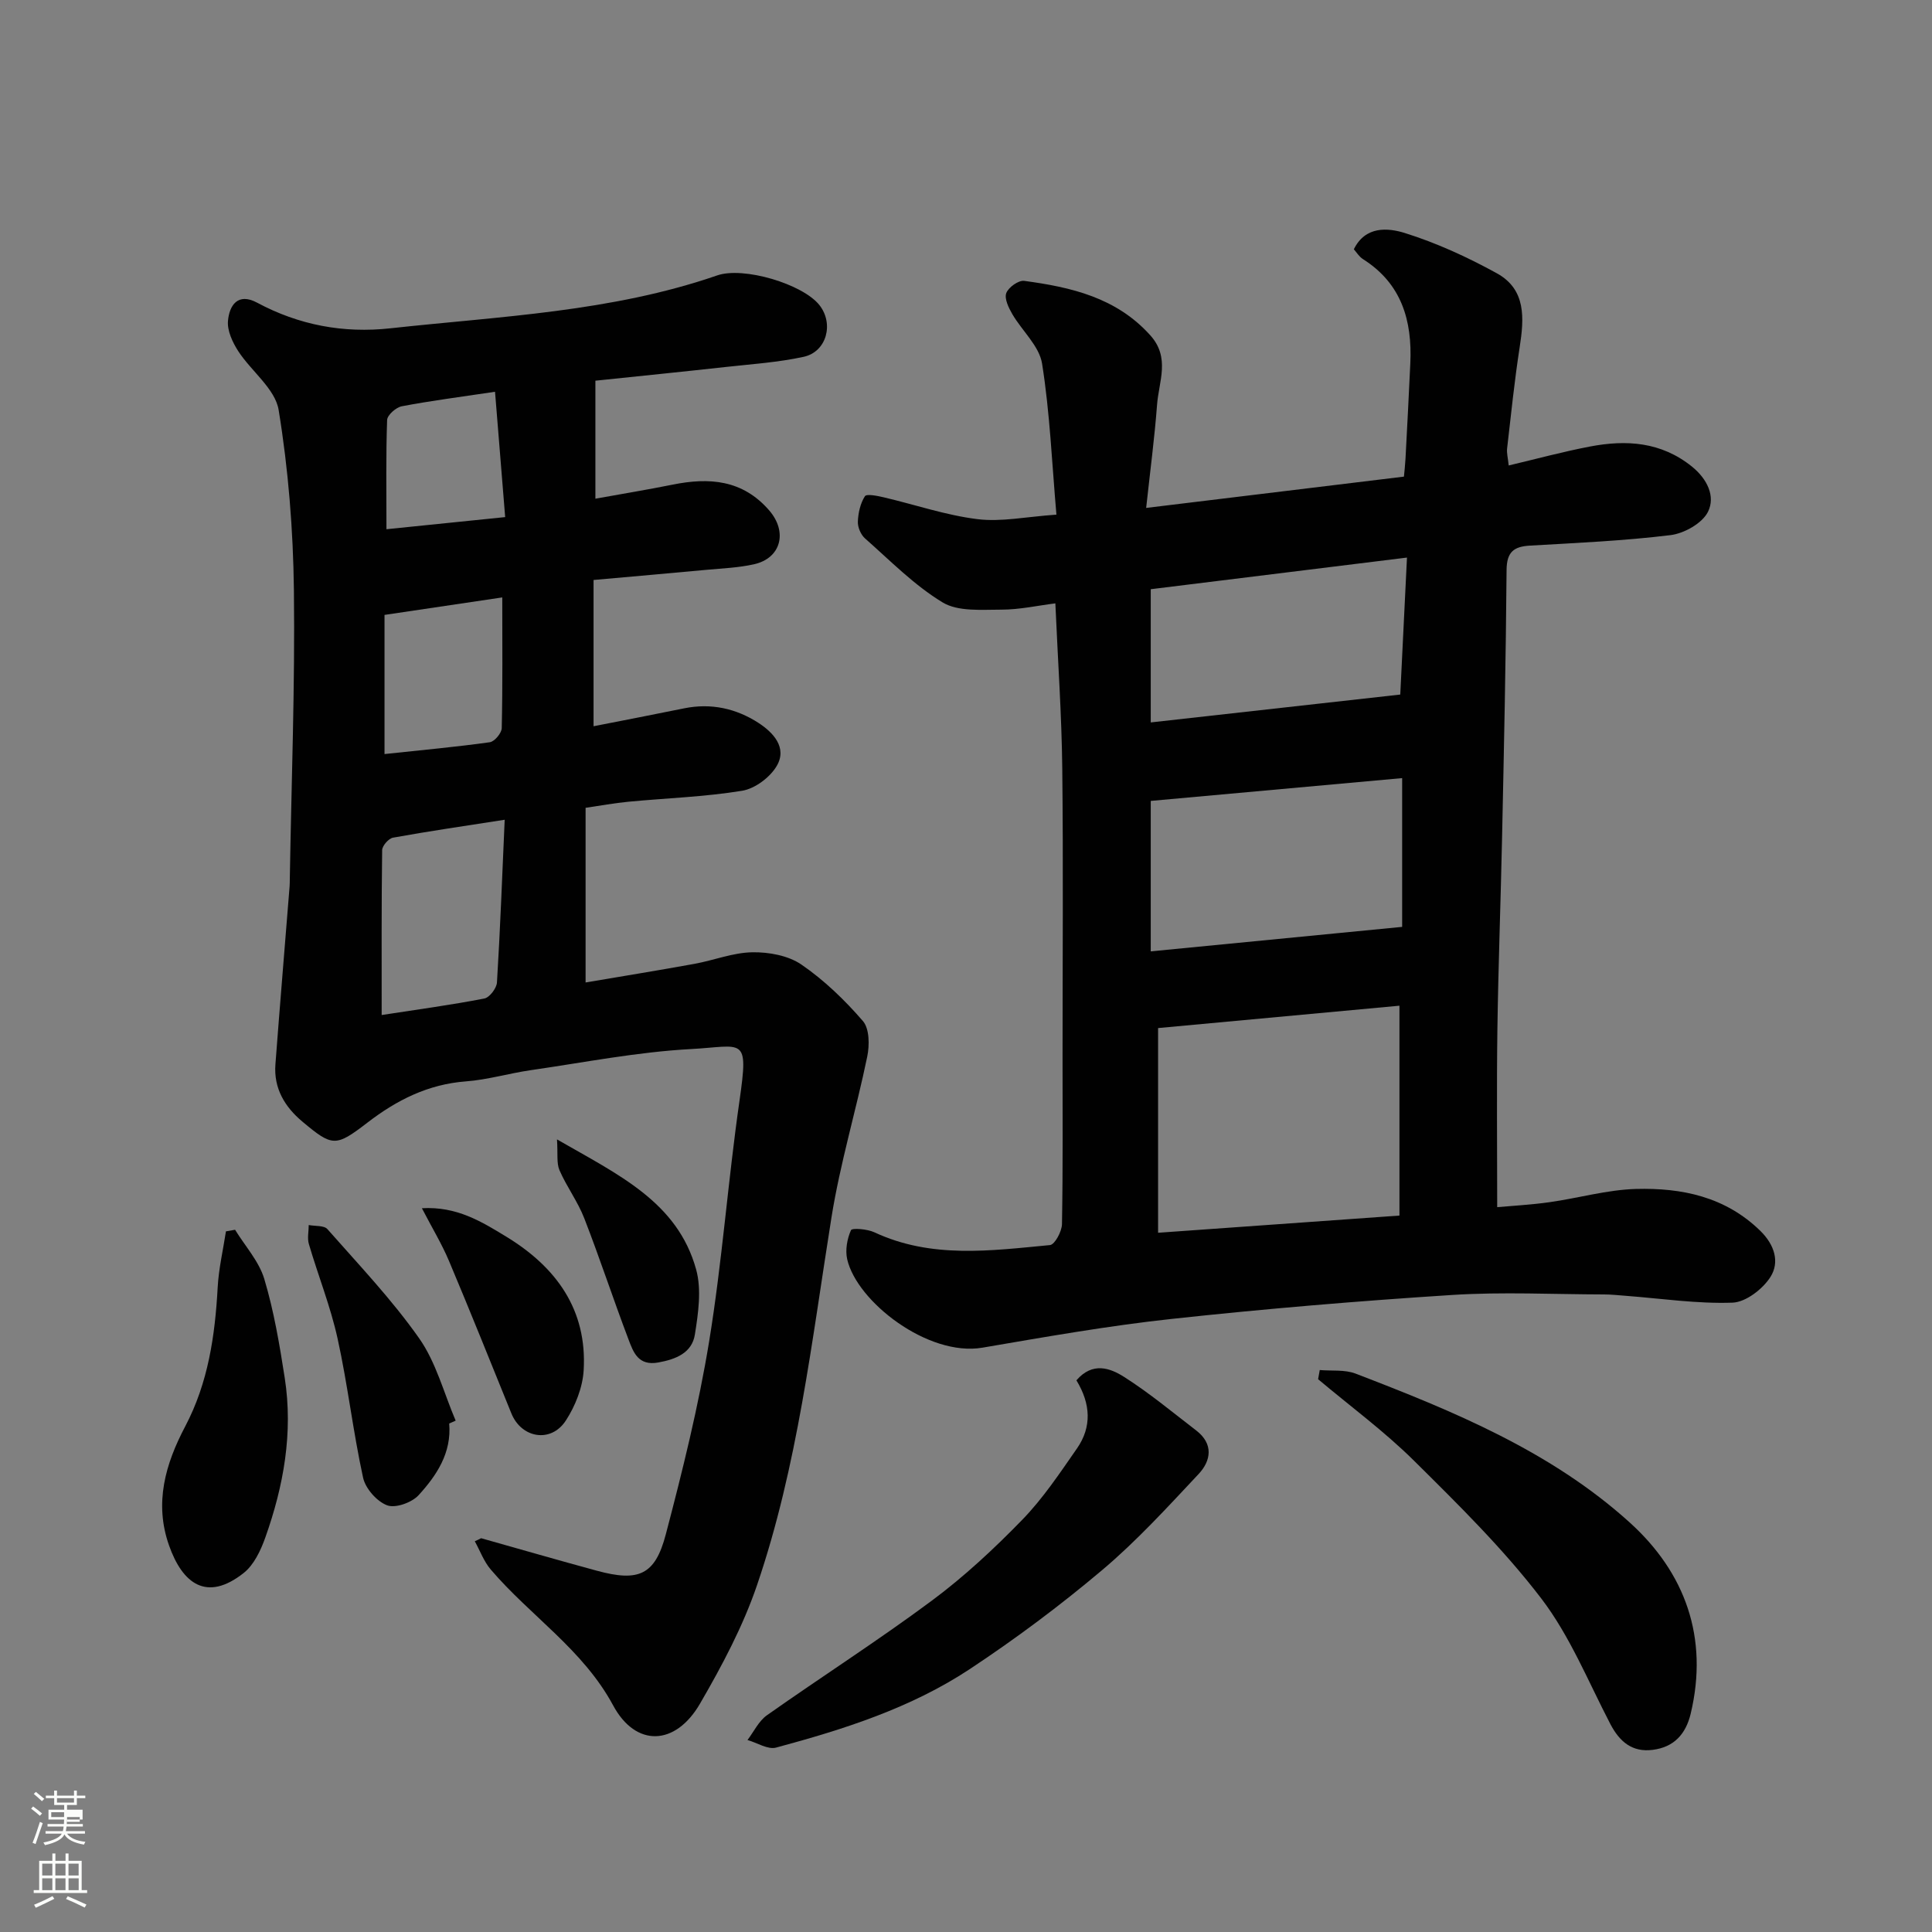 <svg enable-background="new 0 0 400 400" viewBox="0 0 400 400" xmlns="http://www.w3.org/2000/svg"><rect x="0" y="0" width="400" height="400" fill="#808080" stroke="none"/><path d="m6.44 374.46.42-.45c.65.47 1.27.95 1.85 1.44l-.45.49c-.65-.56-1.25-1.06-1.82-1.48m.93 7.33-.63-.26c.55-1.36 1.05-2.8 1.52-4.33.19.1.38.19.59.27-.46 1.29-.95 2.73-1.48 4.32m-.38-10.38.44-.42c.43.34 1.01.82 1.74 1.44l-.49.49c-.53-.51-1.09-1.01-1.69-1.51m2.5.35h1.72v-1.04h.59v1.04h3.52v-1.04h.59v1.04h1.75v.53h-1.75v1.42h-2.03v.97h3.22v2.03h-3.24c0 .35-.01.66-.03.93h3.32v.53h-3.37c-.03.27-.08.58-.15.94h3.96v.53h-3.71c.67.92 1.93 1.48 3.79 1.68-.13.24-.23.44-.29.59-2.13-.38-3.48-1.08-4.04-2.12-.43.97-1.77 1.72-4.03 2.23-.09-.19-.2-.37-.33-.55 2.1-.42 3.37-1.03 3.81-1.83h-3.36v-.53h3.58c.08-.29.13-.61.16-.94h-3.33v-.53h3.39c.02-.27.04-.58.04-.93h-3.23v-2.03h3.25v-.97h-2.07v-1.42h-1.73zm1.12 3.44v1h2.65c.01-.3.02-.44.01-.4v-.25-.35zm1.19-2h3.52v-.91h-3.52zm4.71 3h-2.63v.59c0 .15-.01.28-.01.4h2.64v-1.99z" fill="#fbfcfa"/><path d="m13.56 383.74h.63v1.52h2.72v6.07h1.13v.6h-11.06v-.6h1.13v-6.07h2.73v-1.52h.63v1.52h2.1v-1.52zm-2.69 8.83.38.56c-1.24.63-2.53 1.25-3.85 1.85-.1-.21-.21-.42-.34-.63 1.36-.55 2.63-1.15 3.81-1.78m-2.13-4.27h2.1v-2.45h-2.1zm0 3.04h2.1v-2.46h-2.1zm2.72-3.04h2.1v-2.45h-2.1zm0 3.04h2.1v-2.46h-2.1zm6.07 3.6c-1.41-.71-2.7-1.3-3.86-1.78l.35-.56c1.45.62 2.75 1.19 3.88 1.72zm-1.25-9.09h-2.1v2.45h2.1zm-2.09 5.49h2.1v-2.46h-2.1z" fill="#fbfcfa"/><g fill="#010101"><path d="m218.72 106.55c-.93-10.69-1.35-21.08-2.97-31.27-.58-3.65-4.15-6.78-6.17-10.26-.76-1.31-1.67-3.19-1.24-4.34.44-1.19 2.54-2.69 3.71-2.53 9.72 1.31 19.09 3.45 26.12 11.29 4.15 4.62 1.75 9.53 1.39 14.33-.52 6.85-1.42 13.67-2.26 21.39 18.39-2.23 35.69-4.33 53.37-6.48.1-1.1.25-2.38.32-3.66.35-6.6.7-13.2 1-19.8.41-8.85-1.8-16.51-9.8-21.57-.81-.51-1.35-1.44-1.89-2.04 2.38-4.87 7.07-4.45 10.51-3.38 6.6 2.06 13.03 5.01 19.11 8.36 6.07 3.35 5.64 9.32 4.71 15.31-1.08 6.95-1.79 13.96-2.6 20.95-.11.94.17 1.93.33 3.52 5.79-1.37 11.26-2.86 16.82-3.92 7.53-1.44 14.75-.99 21.13 4.16 3.19 2.58 4.88 6.19 3.31 9.35-1.17 2.37-4.92 4.48-7.75 4.83-9.63 1.18-19.37 1.61-29.07 2.17-3.39.19-4.85 1.31-4.88 5.06-.14 18.43-.54 36.86-.93 55.28-.28 13.26-.78 26.53-.97 39.79-.17 12.07-.04 24.15-.04 36.84 3.18-.29 7.03-.49 10.83-1.03 5.98-.84 11.91-2.57 17.89-2.74 9.47-.26 18.5 1.59 25.75 8.67 2.98 2.91 4.03 6.48 2.12 9.52-1.59 2.52-5.11 5.25-7.87 5.35-7.35.26-14.75-.86-22.14-1.42-1.48-.11-2.97-.28-4.45-.28-10.5-.02-21.03-.56-31.48.11-19.35 1.24-38.7 2.86-57.98 4.95-13.14 1.42-26.2 3.73-39.24 5.96-11.27 1.92-26.01-9.53-28.01-18.31-.43-1.9-.01-4.22.78-6.01.22-.5 3.39-.25 4.84.43 11.8 5.52 24.13 3.81 36.36 2.65 1-.09 2.46-2.81 2.49-4.33.21-11.66.12-23.32.12-34.98 0-19.83.16-39.65-.06-59.48-.13-11.08-.91-22.16-1.43-34.07-3.61.45-7.4 1.3-11.18 1.3-4.1 0-8.95.44-12.15-1.49-5.89-3.56-10.86-8.66-16.08-13.26-.87-.77-1.53-2.32-1.48-3.47.07-1.8.51-3.78 1.46-5.26.35-.54 2.6-.08 3.92.23 6.45 1.51 12.81 3.7 19.35 4.51 4.92.62 10.05-.49 16.38-.93zm21.05 106.3v42.38c17.15-1.22 33.49-2.39 49.97-3.56 0-14.63 0-29.04 0-43.45-17 1.57-33.74 3.12-49.97 4.63zm50.53-51.75c-17.27 1.56-34.74 3.15-52.05 4.72v31.15c17.32-1.69 34.36-3.35 52.05-5.07 0-10.43 0-20.44 0-30.8zm-52.05-11.53c17.36-1.94 34.5-3.85 51.66-5.77.47-9.59.91-18.57 1.39-28.36-18.48 2.28-35.89 4.43-53.05 6.55z"/><path d="m99.61 318.47c7.99 2.25 15.96 4.56 23.96 6.73 8.64 2.35 12.06.93 14.28-7.54 3.47-13.21 6.78-26.53 8.98-40 2.69-16.48 3.89-33.19 6.27-49.73 1.95-13.59.85-11.32-10.09-10.73-11.07.6-22.06 2.77-33.07 4.36-4.52.65-8.96 1.99-13.49 2.33-7.82.59-14.31 3.87-20.38 8.54-6.59 5.07-7.25 4.99-13.45-.2-3.66-3.06-5.97-6.89-5.6-11.84.93-12.31 1.96-24.6 2.94-36.9.04-.5.03-1 .04-1.5.33-19.93 1.09-39.87.85-59.8-.15-12.46-1.15-25.02-3.16-37.31-.72-4.39-5.67-8.02-8.38-12.2-1.17-1.82-2.29-4.22-2.11-6.24.28-3.2 2.03-5.92 6.02-3.78 8.67 4.65 17.89 6.38 27.62 5.31 22.73-2.49 45.73-3.38 67.65-10.95 5.45-1.88 17.66 1.77 21.14 6.12 3.07 3.85 1.54 9.7-3.26 10.74-5.25 1.14-10.67 1.5-16.03 2.09-8.95.99-17.91 1.89-27.07 2.85v24.43c5.52-1 10.77-1.86 15.98-2.91 7.58-1.53 14.49-1.03 20.01 5.34 3.83 4.42 2.49 9.89-3.17 11.15-3.18.71-6.49.84-9.75 1.14-7.53.7-15.06 1.36-23.45 2.11v30.28c5.84-1.15 12.31-2.39 18.77-3.71 5.55-1.13 10.76.03 15.36 3.01 3.01 1.95 6.03 5.09 3.8 8.91-1.38 2.37-4.52 4.72-7.18 5.15-7.77 1.27-15.69 1.52-23.55 2.27-2.9.28-5.78.81-8.85 1.26v36.16c7.67-1.3 15.13-2.51 22.56-3.86 4-.73 7.95-2.32 11.95-2.39 3.42-.06 7.44.67 10.17 2.54 4.72 3.24 8.98 7.35 12.74 11.7 1.36 1.58 1.38 5.01.89 7.37-2.3 11.13-5.61 22.07-7.4 33.27-4.09 25.61-7 51.46-15.41 76.13-2.91 8.54-7.26 16.71-11.81 24.55-5.09 8.78-13.3 9.07-17.99.36-6.24-11.58-17.15-18.53-25.33-28.12-1.43-1.67-2.22-3.89-3.31-5.86.42-.17.87-.4 1.31-.63zm4.88-148.75c-8.42 1.31-15.79 2.38-23.12 3.71-.91.16-2.24 1.68-2.25 2.59-.15 11.25-.1 22.51-.1 34.13 7.48-1.15 14.41-2.09 21.26-3.42 1.08-.21 2.54-2.13 2.61-3.33.67-10.87 1.07-21.74 1.6-33.68zm-24.88-13.6c7.91-.85 14.88-1.48 21.8-2.45.98-.14 2.45-1.89 2.47-2.92.2-8.77.11-17.54.11-27.06-8.33 1.24-16.1 2.39-24.38 3.62zm22.88-75.01c-7.47 1.12-13.43 1.88-19.32 3.01-1.19.23-2.99 1.82-3.02 2.84-.26 7.24-.14 14.5-.14 22.61 8.44-.86 16.15-1.65 24.58-2.51-.73-8.99-1.38-17.08-2.1-25.95z"/><path d="m222.86 285.78c3.36-3.9 7.02-2.52 9.88-.7 5.22 3.32 10.01 7.31 14.93 11.09 3.6 2.77 3.09 6.24.48 9.02-6.42 6.84-12.79 13.83-19.94 19.86-8.72 7.36-17.92 14.23-27.43 20.52-12.2 8.06-26.08 12.48-40.1 16.25-1.71.46-3.93-1-5.92-1.57 1.32-1.73 2.32-3.92 4.02-5.12 11.31-7.98 22.99-15.45 34.1-23.7 6.72-4.99 12.93-10.77 18.78-16.79 4.29-4.42 7.78-9.67 11.32-14.76 3.09-4.45 2.85-9.22-.12-14.1z"/><path d="m273.24 283.65c2.47.22 5.16-.12 7.39.73 20.28 7.78 40.47 16.08 56.78 30.83 11.47 10.37 16.39 23.82 12.63 39.59-1.03 4.3-3.52 6.94-7.87 7.49-4.23.54-6.85-1.68-8.76-5.34-4.58-8.79-8.37-18.24-14.32-26.02-7.83-10.24-17.15-19.41-26.35-28.52-6.15-6.09-13.2-11.27-19.84-16.86.11-.63.23-1.26.34-1.9z"/><path d="m48.67 254.61c2.07 3.38 4.95 6.52 6.05 10.19 1.99 6.65 3.16 13.58 4.23 20.47 1.76 11.35-.22 22.37-4.02 33.06-.95 2.68-2.37 5.68-4.49 7.35-7.64 6.03-12.65 2.21-15.44-5.71-3.11-8.79-.75-16.88 3.34-24.64 4.77-9.05 6.18-18.79 6.73-28.81.21-3.88 1.12-7.72 1.71-11.58.62-.11 1.25-.22 1.89-.33z"/><path d="m93 294.72c.53 6.06-2.59 10.74-6.33 14.84-1.4 1.53-4.79 2.75-6.52 2.1-2.13-.8-4.49-3.48-4.98-5.73-2.08-9.53-3.18-19.28-5.28-28.81-1.46-6.63-4.02-13.01-5.94-19.55-.36-1.21-.03-2.62-.03-3.94 1.32.26 3.17.05 3.87.85 6.51 7.39 13.35 14.58 18.99 22.6 3.51 4.99 5.11 11.32 7.56 17.05-.43.2-.89.4-1.34.59z"/><path d="m87.35 250.15c7.25-.42 12.38 2.8 17.42 5.86 10.34 6.28 16.83 15.12 16.07 27.71-.21 3.55-1.73 7.37-3.69 10.39-3.07 4.72-9.19 3.67-11.28-1.49-4.27-10.52-8.49-21.07-12.9-31.53-1.49-3.54-3.51-6.86-5.62-10.94z"/><path d="m115.32 235.9c12.74 7.34 24.95 12.95 28.81 26.94 1.15 4.16.44 9.03-.26 13.45-.6 3.79-3.88 5.13-7.59 5.8-4.16.75-5.16-2.15-6.16-4.79-3.16-8.32-5.93-16.79-9.16-25.08-1.34-3.46-3.65-6.53-5.13-9.95-.63-1.47-.31-3.37-.51-6.37z"/></g></svg>